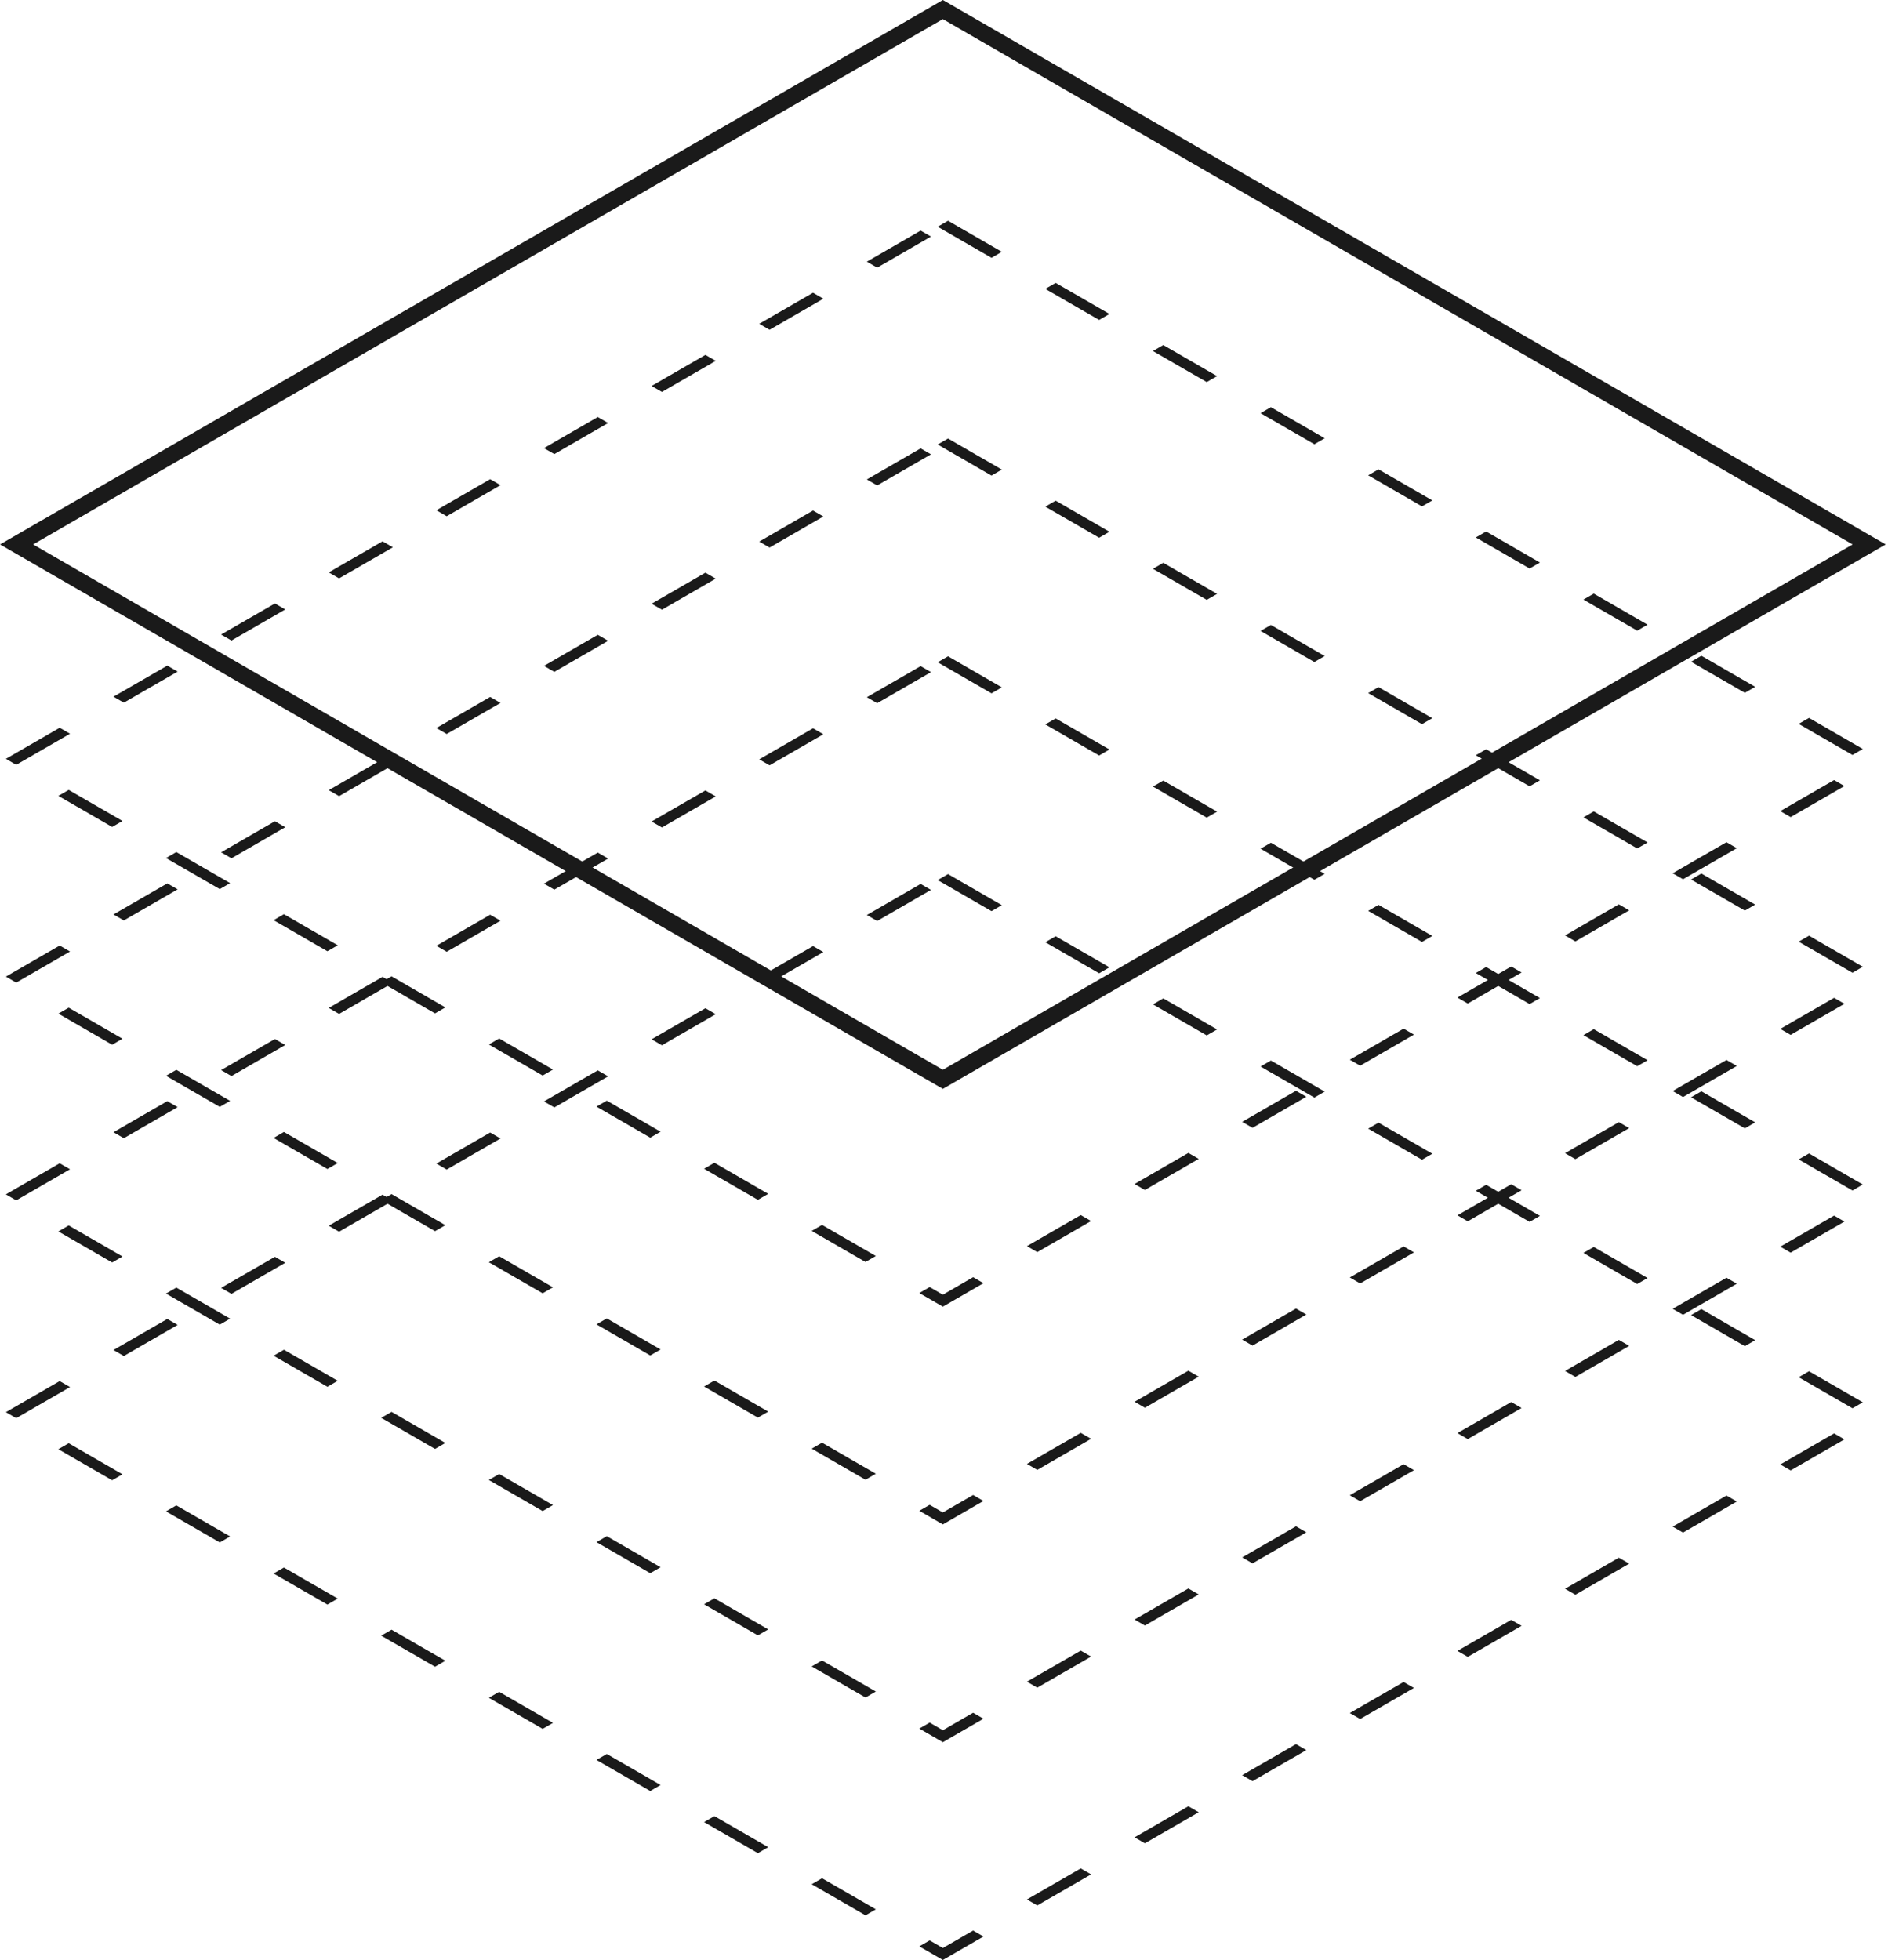 <svg width="79" height="82" viewBox="0 0 79 82" fill="none" xmlns="http://www.w3.org/2000/svg">
<rect x="-1.49012e-08" y="0.25" width="45.056" height="45.056" transform="matrix(0.866 0.5 -0.866 0.5 39.669 36.57)" stroke="#1A1A1A" stroke-width="0.5" stroke-dasharray="2.6 2.6"/>
<rect x="-1.49012e-08" y="0.25" width="45.056" height="45.056" transform="matrix(0.866 0.5 -0.866 0.5 39.669 27.458)" stroke="#1A1A1A" stroke-width="0.5" stroke-dasharray="2.6 2.6"/>
<rect x="-1.49012e-08" y="0.25" width="45.056" height="45.056" transform="matrix(0.866 0.5 -0.866 0.5 39.669 18.347)" stroke="#1A1A1A" stroke-width="0.5" stroke-dasharray="2.6 2.6"/>
<rect x="-1.49012e-08" y="0.25" width="45.056" height="45.056" transform="matrix(0.866 0.5 -0.866 0.5 39.669 9.236)" stroke="#1A1A1A" stroke-width="0.5" stroke-dasharray="2.6 2.6"/>
<rect x="-2.38419e-08" y="0.4" width="44.756" height="44.756" transform="matrix(0.866 0.5 -0.866 0.5 39.799 0.2)" stroke="#1A1A1A" stroke-width="0.8"/>
</svg>
